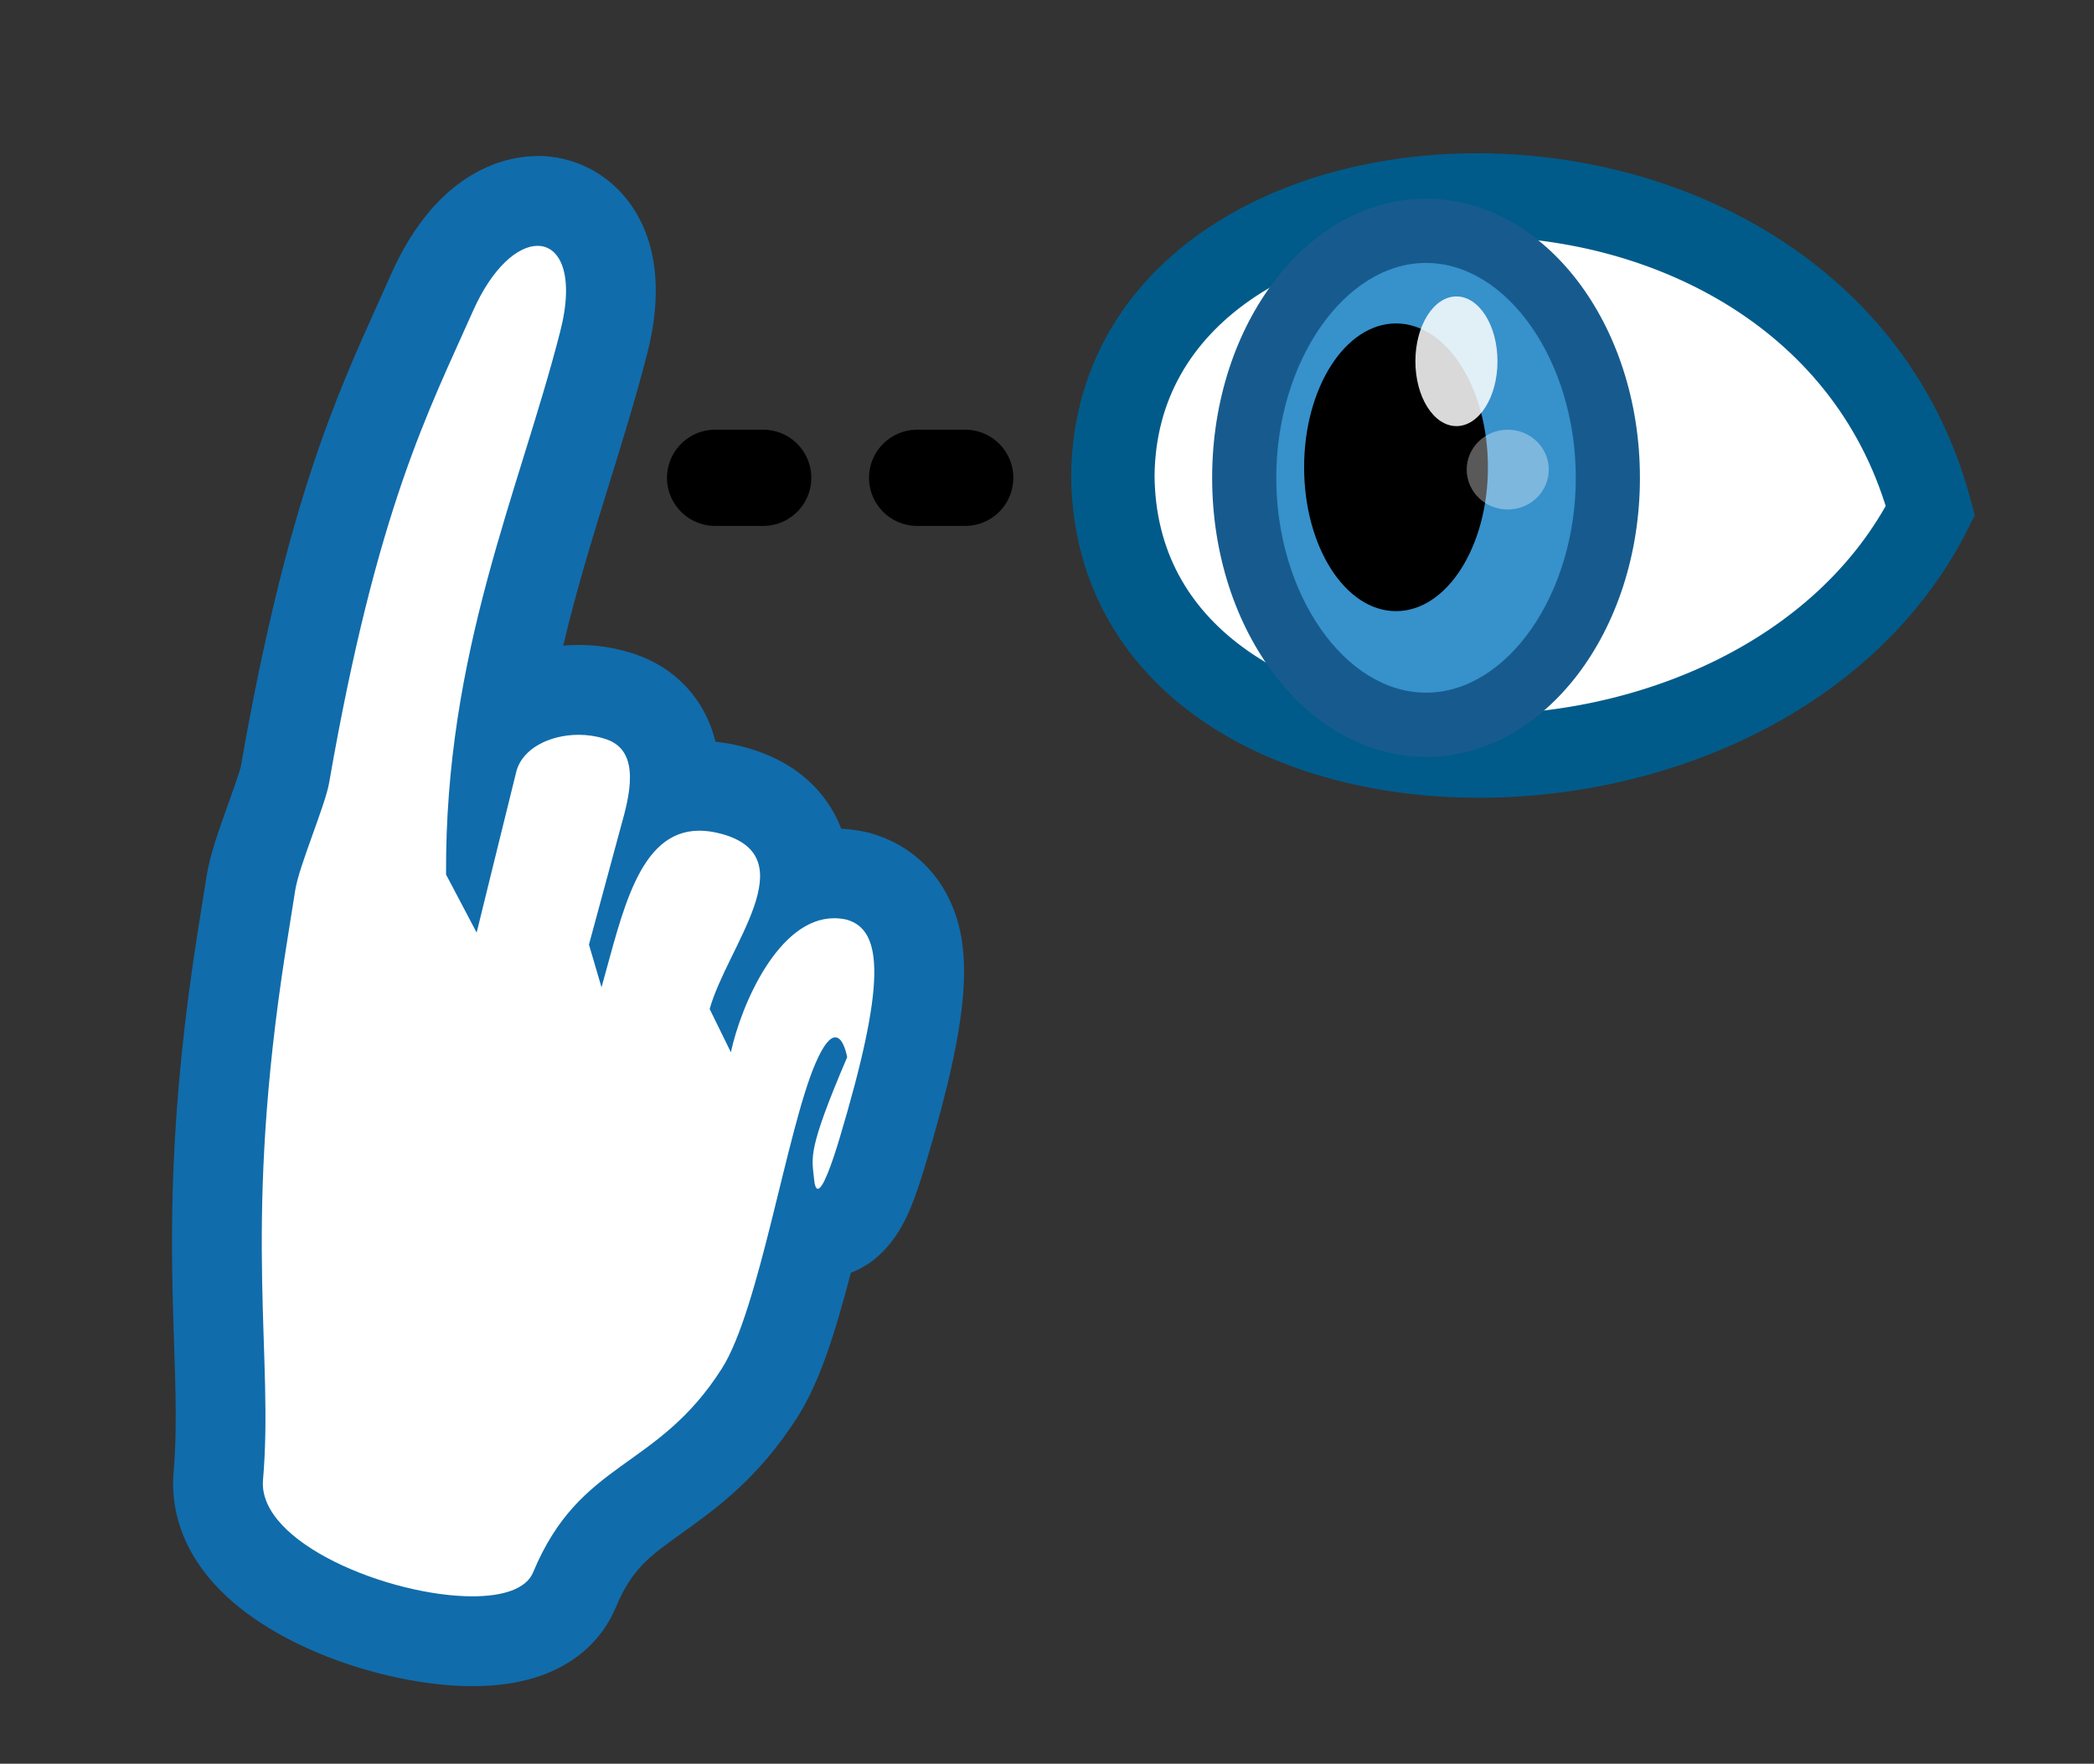 <?xml version="1.0" encoding="UTF-8"?>
<svg id="Layer_1" data-name="Layer 1" xmlns="http://www.w3.org/2000/svg" viewBox="0 0 326.5 275">
  <rect x="0" y="0" width="326.5" height="275" fill="#333333" stroke="none"/>
  <defs>
    <style>
      .cls-1 {
        fill: none;
        stroke: #000;
        stroke-linecap: round;
        stroke-width: 15px;
      }

      .cls-1, .cls-2 {
        stroke-miterlimit: 10;
      }

      .cls-2 {
        stroke: #005b8a;
        stroke-width: 13px;
      }

      .cls-2, .cls-3, .cls-4, .cls-5 {
        fill: #fff;
      }

      .cls-6 {
        fill: #116cab;
      }

      .cls-7 {
        fill: #175b8e;
      }

      .cls-8 {
        fill: #3791cb;
      }

      .cls-4 {
        opacity: .85;
      }

      .cls-5 {
        opacity: .35;
      }
    </style>
  </defs>
  <g>
    <path class="cls-3" d="m73.67,255.91c-11.09,0-27.19-5.06-34.96-13.52-4.33-4.71-4.93-9.27-4.67-12.26.56-6.5.35-13.06.1-20.65-.46-14-1.02-31.44,2.87-58.31.32-2.22.84-5.5,1.34-8.6.28-1.75.55-3.44.76-4.84.41-2.67,1.73-6.32,3.11-10.18.84-2.35,2-5.56,2.19-6.67,6.92-39.75,14.38-56.25,20.95-70.82.67-1.47,1.32-2.93,1.97-4.38,4.04-9.13,10.05-14.37,16.48-14.37,3.34,0,6.44,1.53,8.51,4.21,2.19,2.82,4.27,8.21,1.8,17.89-1.71,6.68-3.72,13.17-5.85,20.04-3.71,11.98-7.51,24.21-9.74,37.85,3.01-2.37,7.09-3.75,11.68-3.75,2.06,0,4.05.29,5.94.88,5.17,1.5,8.44,5.52,8.98,11.06.11,1.14.1,2.3.01,3.44,1.21-.27,2.5-.42,3.9-.42,1.75,0,3.59.27,5.47.8,6.04,1.7,8.69,5.16,9.86,7.77.84,1.89,1.17,3.82,1.14,5.77,1.43-.44,2.95-.68,4.56-.68,1.16,0,2.33.13,3.48.39l.18.04.18.05c3.26.92,5.83,2.95,7.44,5.88,3.46,6.29,2.44,16.31-3.75,36.98-1.98,6.6-3.84,12.84-10.08,12.84h0c-.09,0-.26,0-.5-.03-2.47,9.88-5.12,19.4-8.55,24.79-5.36,8.44-11.14,12.57-16.24,16.22-5.47,3.91-9.42,6.74-12.65,14.51-1.52,3.67-5.53,8.04-15.93,8.04Z"/>
    <path class="cls-6" d="m83.82,38.33c3.56,0,5.78,4.58,3.53,13.36-6.41,25.04-18,50-17.8,84.67l4.77,9.05s6.02-24.49,6.16-25c.9-3.74,5.3-5.84,9.74-5.84,1.34,0,2.68.19,3.94.58,5.37,1.51,4.38,7.59,2.86,12.96l-5.19,19.17,1.96,6.66c3.24-11.5,5.75-24.42,15.26-24.42,1.09,0,2.28.17,3.57.53,13.03,3.67.79,17.48-1.97,27.27l3.31,6.75c1.57-7.3,7.38-20.9,16.11-20.9.63,0,1.28.07,1.94.22,5.81,1.64,6.05,10.21-1.11,34.12-1.24,4.13-2.59,7.85-3.38,7.85-.29,0-.5-.49-.6-1.62-.31-3.28-1.13-4.17,5.17-18.9,0,0-.52-3.1-1.85-3.1-.76,0-1.77.99-3.11,4.1-4.47,10.42-8.7,38.3-14.57,47.53-10.16,15.99-22.09,14.12-29.44,31.8-1.08,2.6-4.73,3.73-9.46,3.73-12.8,0-33.5-8.27-32.65-18.17,1.66-19.24-3.01-37.57,2.93-78.56.5-3.47,1.49-9.52,2.09-13.36.6-3.84,4.66-13.16,5.28-16.72,7.48-42.96,15.56-58.08,22.42-73.56,3.05-6.88,7.05-10.2,10.08-10.2m0-14c-4.42,0-15.48,1.81-22.88,18.53-.64,1.44-1.29,2.88-1.94,4.33-6.74,14.93-14.38,31.85-21.45,72.38-.24.98-1.24,3.76-1.9,5.62-1.5,4.19-2.93,8.15-3.44,11.48-.21,1.38-.48,3.05-.76,4.78-.5,3.15-1.02,6.42-1.35,8.72-3.98,27.49-3.41,45.26-2.94,59.54.24,7.37.45,13.73-.08,19.82-.38,4.39.44,11,6.48,17.59,9.41,10.25,27.69,15.79,40.11,15.79,15.01,0,20.47-7.74,22.39-12.35,2.47-5.93,5.23-7.91,10.26-11.51,5.34-3.82,11.98-8.57,18.07-18.16,3.32-5.23,5.7-12.54,8.29-22.44,3.39-1.29,6.88-4.18,9.33-10.16.72-1.76,1.48-3.97,2.31-6.75,6.89-23.01,7.72-34.09,3.17-42.36-2.5-4.55-6.65-7.83-11.68-9.25l-.35-.1-.36-.08c-1.3-.29-2.61-.47-3.92-.54-.13-.33-.26-.65-.41-.98-1.77-3.97-5.7-9.21-14.35-11.65-1.63-.46-3.26-.77-4.85-.93-1.68-6.82-6.52-11.9-13.4-13.92-2.54-.78-5.21-1.17-7.94-1.17-.81,0-1.61.03-2.4.1,2.06-8.73,4.62-17,7.14-25.14,2.06-6.65,4.19-13.52,5.95-20.37,3.18-12.42.1-19.86-3.05-23.92-3.41-4.39-8.53-6.91-14.04-6.92h0Z"/>
  </g>
  <path class="cls-2" d="m173.52,74.22c.48-57.22,109.58-61.44,127.48,5.41-26.95,53.29-127,50.38-127.48-5.41Z"/>
  <g>
    <ellipse class="cls-8" cx="222.35" cy="74.5" rx="28.35" ry="38.5"/>
    <path class="cls-7" d="m222.35,41c12.66,0,23.35,15.34,23.35,33.5s-10.69,33.5-23.35,33.5-23.35-15.34-23.35-33.5,10.69-33.5,23.35-33.5m0-10c-18.42,0-33.35,19.48-33.35,43.5s14.93,43.5,33.35,43.5,33.35-19.48,33.35-43.5-14.93-43.5-33.35-43.5h0Z"/>
  </g>
  <ellipse cx="217.67" cy="72.86" rx="14.33" ry="22.43"/>
  <ellipse class="cls-4" cx="227.09" cy="56.33" rx="6.4" ry="10.11"/>
  <ellipse class="cls-5" cx="235.09" cy="73.22" rx="6.4" ry="6.22"/>
  <g>
    <line class="cls-1" x1="111.5" y1="74.5" x2="119" y2="74.5"/>
    <line class="cls-1" x1="143" y1="74.5" x2="150.5" y2="74.5"/>
  </g>
</svg>